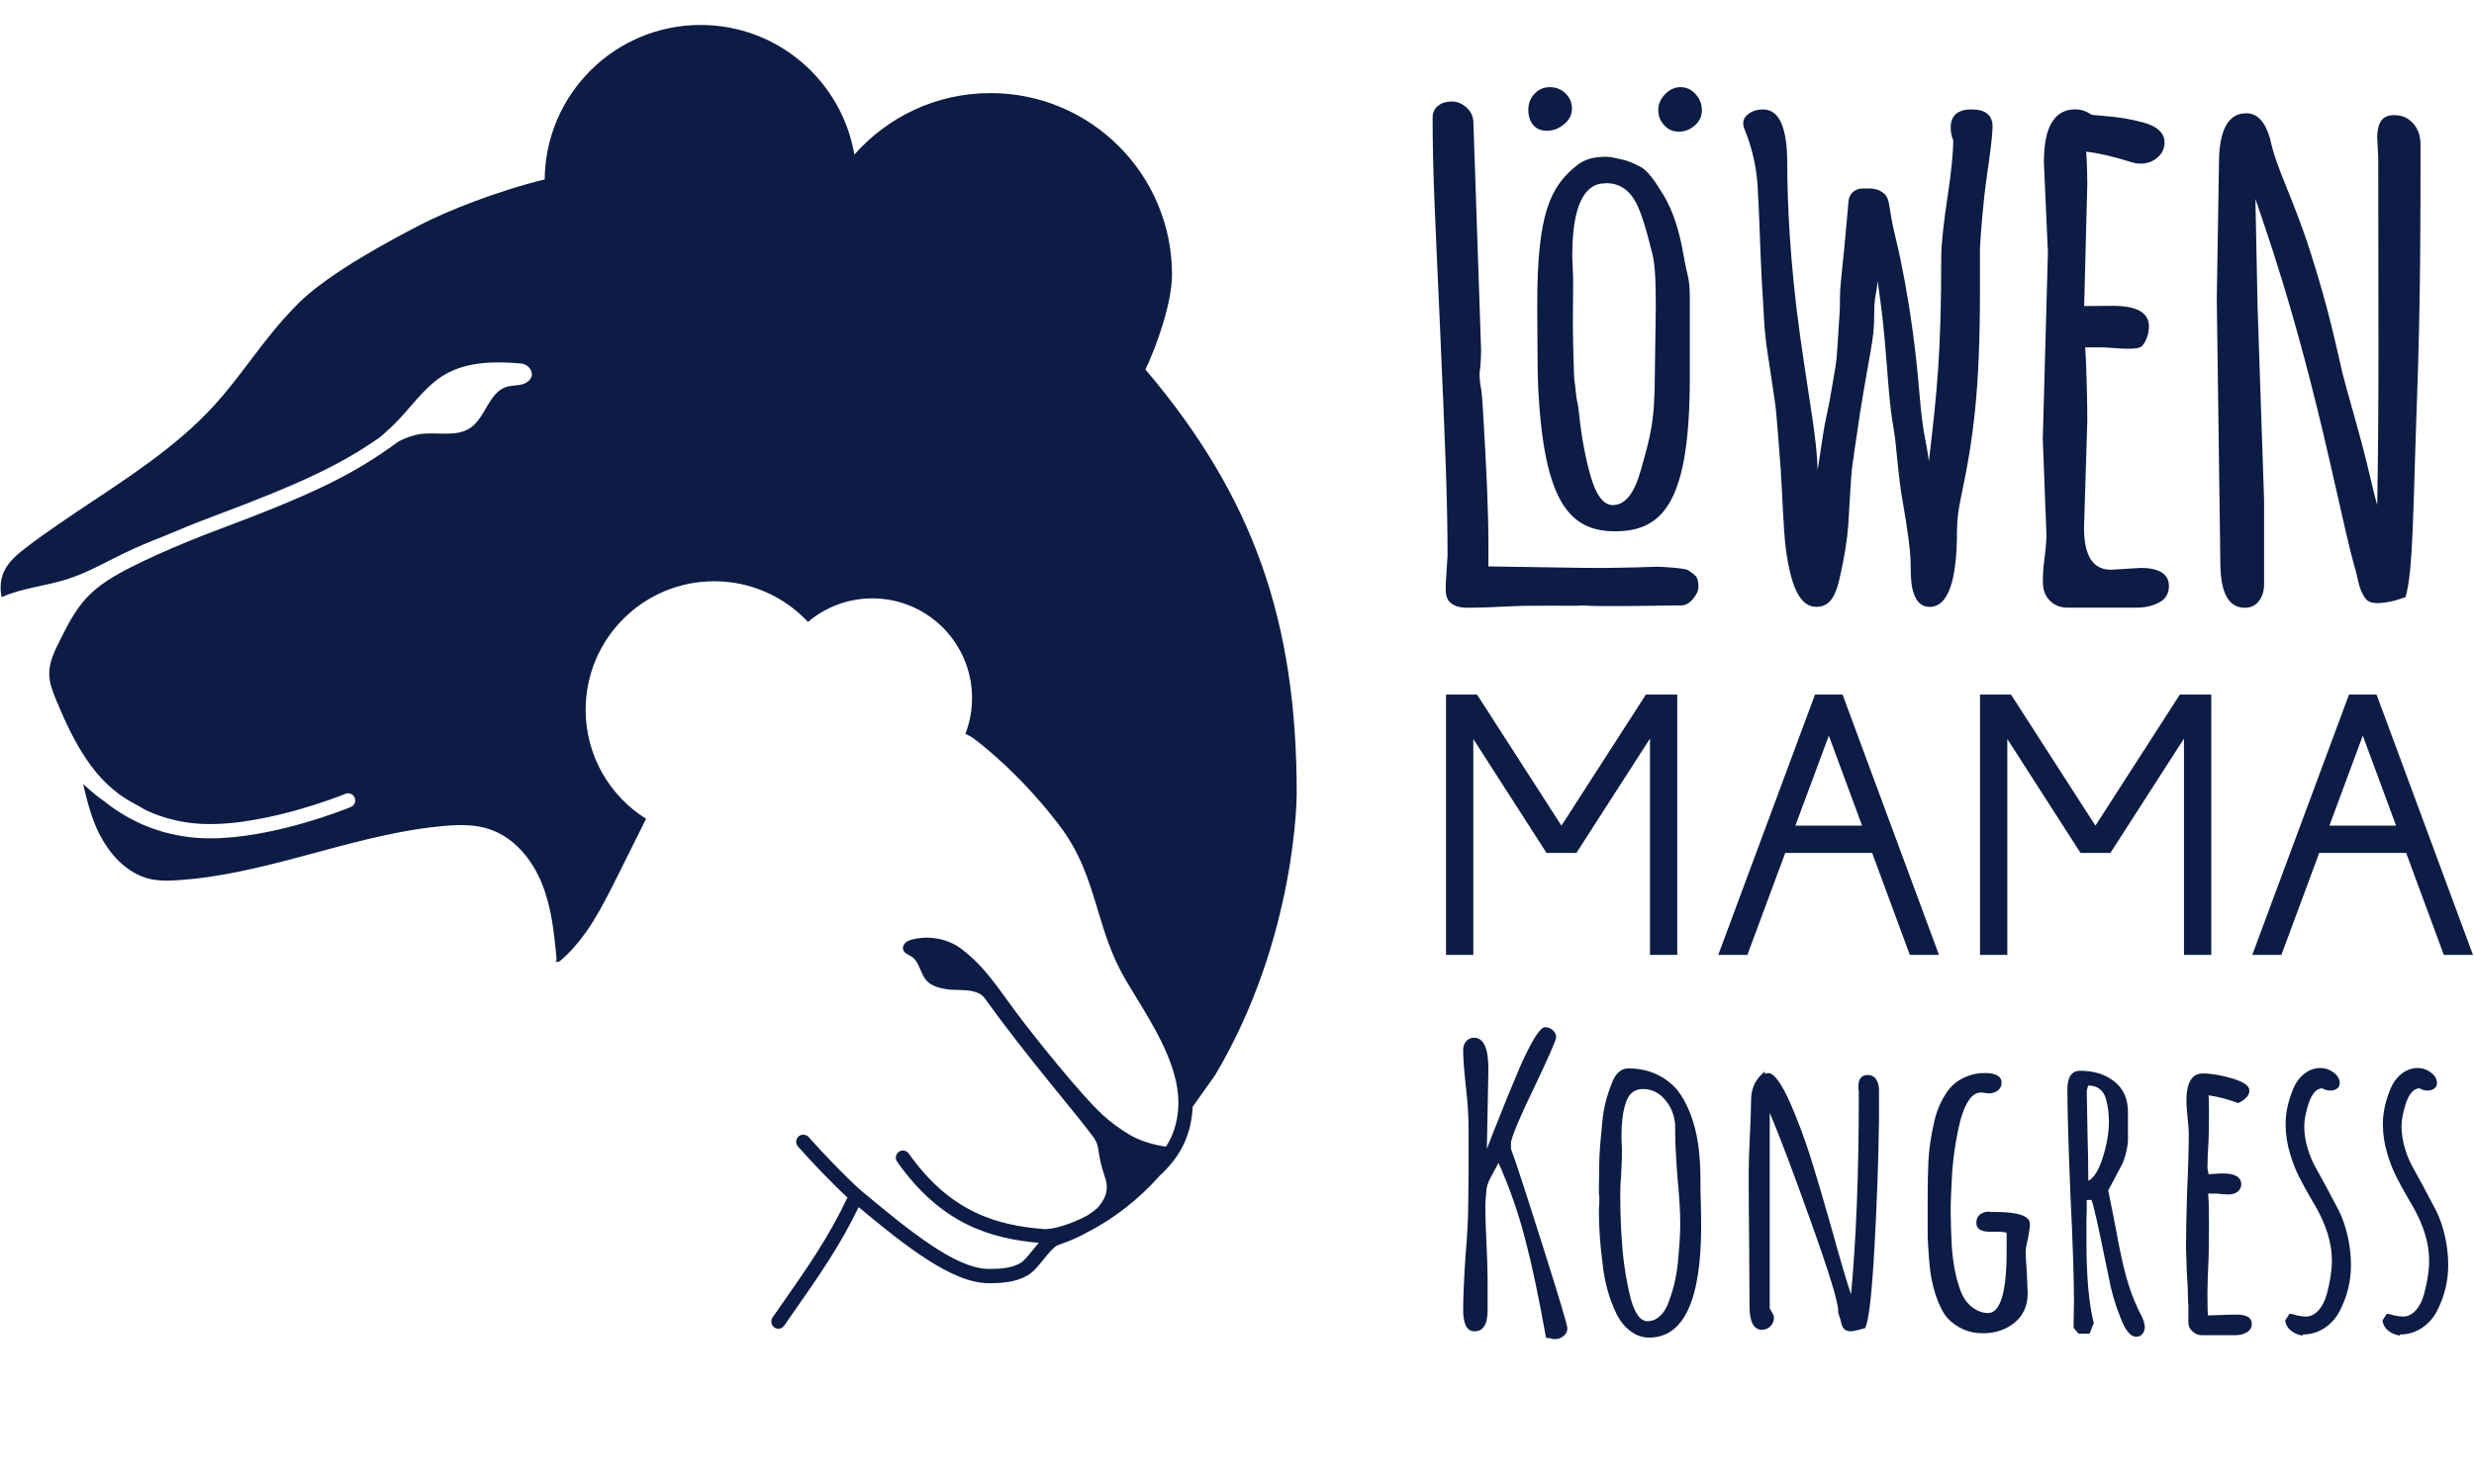 <svg xmlns="http://www.w3.org/2000/svg" xmlns:xlink="http://www.w3.org/1999/xlink" width="500" zoomAndPan="magnify" viewBox="0 0 375 225" height="300" preserveAspectRatio="xMidYMid meet"><defs><clipPath id="a08d093c52"><path d="M 0 3.773 L 197 3.773 L 197 201.91 L 0 201.91 Z M 0 3.773 "></path></clipPath><clipPath id="540fabf0d4"><path d="M 217.008 13.211 L 367 13.211 L 367 93 L 217.008 93 Z M 217.008 13.211 "></path></clipPath></defs><g id="3d6f8e64c2"><g clip-rule="nonzero" clip-path="url(#a08d093c52)"><path style=" stroke:none;fill-rule:nonzero;fill:#0c1c45;fill-opacity:1;" d="M 173.605 56.051 C 175.34 52.449 177.648 45.895 177.648 41.629 C 177.648 26.426 165.324 14.113 150.133 14.113 C 141.906 14.113 134.543 17.727 129.5 23.441 C 127.598 12.285 117.891 3.785 106.199 3.785 C 93.211 3.785 82.684 14.25 82.559 27.203 C 75.227 29 67.641 32.035 63.617 34.137 C 59.582 36.227 50.062 41.25 45.336 45.883 C 44.16 47.07 43.023 48.297 41.941 49.582 C 38.719 53.406 35.965 57.605 32.602 61.316 C 26.637 67.902 19.039 72.641 11.621 77.609 C 10.93 78.074 10.234 78.547 9.543 79.02 C 9.375 79.133 9.195 79.262 9.027 79.375 C 8.375 79.816 7.734 80.27 7.094 80.719 C 6.863 80.879 6.645 81.047 6.41 81.203 C 5.613 81.77 4.824 82.348 4.047 82.949 C 2.66 84.008 1.242 85.164 0.551 86.773 C 0.035 87.992 -0.008 89.273 0.246 90.543 C 3.395 89.125 6.938 88.863 10.227 87.801 C 13.156 86.867 15.855 85.312 18.629 83.965 C 20.742 82.938 22.918 82.035 25.102 81.184 C 27.391 80.207 29.859 79.207 32.52 78.211 C 45.934 73.188 51.766 70.352 57.535 66.336 C 58.617 65.422 59.656 64.457 60.633 63.406 C 62.766 61.117 64.637 58.457 67.324 56.852 C 70.73 54.812 74.984 54.762 78.902 55.105 C 79.586 55.168 80.238 55.559 80.5 56.199 C 80.961 57.293 79.996 58.07 79.062 58.301 C 78.316 58.48 77.527 58.426 76.793 58.648 C 74.09 59.477 73.629 63.289 71.285 64.879 C 69.176 66.305 66.34 65.477 63.805 65.801 C 62.609 65.961 61.496 66.379 60.422 66.926 C 53.91 71.695 48.215 74.637 33.277 80.227 C 29.871 81.496 26.781 82.781 23.988 84.031 C 22.613 84.648 21.246 85.289 19.902 85.973 C 17.434 87.223 14.984 88.633 13.105 90.66 C 11.348 92.551 10.184 94.895 9.027 97.203 C 8.25 98.758 7.461 100.387 7.461 102.121 C 7.461 103.602 8.051 105.02 8.617 106.387 C 11.191 112.512 14.27 118.605 20.133 121.715 C 20.785 122.062 21.434 122.43 22.066 122.816 C 24.094 123.762 26.395 124.477 28.988 124.781 C 38.664 125.949 52.219 120.41 52.355 120.359 C 52.91 120.129 53.543 120.391 53.762 120.949 C 53.992 121.496 53.73 122.125 53.176 122.355 C 52.66 122.566 41.555 127.105 31.867 127.105 C 30.797 127.105 29.746 127.051 28.727 126.926 C 23.398 126.285 19.23 124.172 16.035 121.672 C 14.828 120.82 13.684 119.875 12.602 118.867 C 13.094 121.012 13.629 123.133 14.469 125.16 C 14.668 125.645 14.891 126.129 15.141 126.602 C 15.879 128.02 16.812 129.352 17.926 130.465 C 18.293 130.836 18.691 131.18 19.102 131.496 C 19.312 131.652 19.523 131.801 19.734 131.949 C 20.164 132.23 20.605 132.484 21.078 132.695 C 21.77 133.02 22.516 133.25 23.293 133.375 C 24.113 133.512 24.945 133.535 25.773 133.512 C 26.047 133.512 26.332 133.492 26.605 133.473 C 28.328 133.375 30.039 133.188 31.73 132.945 C 34.703 132.516 37.645 131.883 40.586 131.172 C 42.27 130.762 43.938 130.32 45.609 129.879 C 47.281 129.426 48.949 128.973 50.621 128.531 C 52.293 128.094 53.961 127.652 55.645 127.25 C 57.324 126.852 59.004 126.484 60.695 126.16 C 62.809 125.758 64.941 125.445 67.082 125.246 C 67.379 125.215 67.672 125.191 67.977 125.172 C 70.059 125.023 72.168 125.055 74.145 125.707 C 74.617 125.863 75.07 126.055 75.512 126.266 C 77.707 127.348 79.492 129.176 80.805 131.309 C 81.332 132.156 81.781 133.062 82.148 133.977 C 82.516 134.891 82.82 135.836 83.074 136.789 C 83.328 137.746 83.527 138.715 83.684 139.691 C 83.926 141.16 84.094 142.645 84.242 144.125 C 84.293 144.617 84.336 145.113 84.375 145.605 C 84.262 145.668 84.219 145.723 84.219 145.762 C 84.219 145.793 84.25 145.816 84.305 145.824 C 84.367 145.848 84.461 145.848 84.555 145.824 C 84.68 145.805 84.809 145.762 84.902 145.691 C 86.363 144.449 87.613 143.012 88.727 141.457 C 89.473 140.414 90.145 139.332 90.785 138.211 C 90.941 137.926 91.102 137.652 91.258 137.367 C 92.035 135.961 92.762 134.512 93.477 133.082 C 94.957 130.098 96.449 127.125 97.93 124.141 C 92.426 120.695 88.77 114.59 88.77 107.617 C 88.77 96.859 97.488 88.129 108.258 88.129 C 113.867 88.129 118.922 90.5 122.473 94.293 C 125.109 92.066 128.504 90.723 132.223 90.723 C 140.574 90.723 147.34 97.488 147.34 105.84 C 147.34 107.754 146.98 109.57 146.34 111.25 C 146.711 111.43 147.066 111.641 147.422 111.84 C 154.777 117.375 160.094 124.531 160.18 124.637 C 163.699 129.039 165.012 133.375 166.398 137.969 C 167.457 141.488 168.562 145.121 170.727 148.746 C 171.156 149.473 171.609 150.219 172.07 150.965 C 175.316 156.281 179.004 162.301 178.586 168.109 C 178.418 170.398 177.766 172.25 176.734 173.848 C 174.832 173.613 172.691 172.898 171.398 172.152 C 169.844 171.262 168.395 170.18 167.07 168.973 C 167.059 168.961 167.059 168.938 167.039 168.93 C 164.012 166.188 156.816 157.246 153.988 153.441 C 151.164 149.641 149.273 146.57 145.742 143.883 C 143.703 142.328 140.922 141.824 138.422 142.402 C 138.012 142.496 137.602 142.621 137.285 142.895 C 136.969 143.168 136.77 143.621 136.906 144.008 C 137.086 144.555 137.738 144.742 138.211 145.059 C 139.406 145.879 139.492 147.676 140.5 148.734 C 141.258 149.535 142.422 149.797 143.504 149.988 C 145.102 150.258 148.074 149.715 149.25 151.34 C 155.871 160.535 163.023 168.707 165.703 172.363 C 166.871 173.949 166.125 174.52 167.512 178.582 C 168.215 180.645 167.32 182.082 166.27 183.227 C 165.832 183.586 165.359 183.93 164.852 184.27 C 162.656 185.477 159.621 186.465 158.203 186.348 C 151.375 185.781 144.168 184.004 137.746 174.895 C 137.402 174.414 136.727 174.297 136.246 174.633 C 135.762 174.969 135.645 175.652 135.984 176.137 C 142.738 185.719 150.27 187.777 157.457 188.438 C 157.133 188.805 156.805 189.195 156.5 189.582 C 155.859 190.383 155.199 191.203 154.652 191.516 C 153.254 192.324 151.449 192.391 149.871 192.391 C 144.809 192.391 137.559 186.367 130.539 180.527 C 128.367 178.617 124.918 175.043 122.566 172.395 C 122.168 171.953 121.484 171.914 121.043 172.312 C 120.602 172.711 120.559 173.395 120.957 173.836 C 123.07 176.211 126.16 179.457 128.461 181.566 C 125.562 187.641 122.555 191.957 118.082 198.348 L 117.102 199.754 C 116.766 200.246 116.883 200.918 117.367 201.258 C 117.555 201.391 117.766 201.457 117.984 201.457 C 118.32 201.457 118.656 201.297 118.867 200.992 L 119.844 199.586 C 124.246 193.281 127.262 188.984 130.152 183.027 C 137.148 188.836 144.293 194.555 149.871 194.555 C 151.73 194.555 153.863 194.457 155.734 193.387 C 156.625 192.871 157.383 191.938 158.184 190.938 C 158.93 190.016 159.77 188.973 160.43 188.754 C 162.258 188.133 163.699 187.473 164.918 186.77 C 168.836 184.793 172.754 181.703 175.801 178.238 C 178.387 175.863 180.422 172.836 180.758 168.258 C 180.77 168.109 180.758 167.973 180.77 167.824 L 184.215 162.961 C 196.602 142.074 196.551 120.309 196.551 120.309 C 196.551 94.324 190.109 75.477 173.648 56.051 Z M 173.605 56.051 "></path></g><g clip-rule="nonzero" clip-path="url(#540fabf0d4)"><path style=" stroke:none;fill-rule:nonzero;fill:#0c1c45;fill-opacity:1;" d="M 341.867 30.152 C 343.121 34.023 347.719 46.18 353.133 69.934 C 355.156 78.918 356.324 83.938 356.641 84.984 C 356.953 86.031 357.223 87.117 357.469 88.215 C 357.707 89.324 358.109 90.207 358.652 90.867 C 359.207 91.531 360.531 91.621 362.629 91.145 C 362.852 91.105 363.199 91.008 363.684 90.844 C 364.16 90.676 364.477 90.574 364.621 90.539 C 365.797 86.484 365.746 77.449 366.336 61.207 C 366.93 44.965 366.891 32.215 366.891 21.871 C 366.891 20.25 366.297 19.004 365.121 18.117 C 364.527 17.68 363.777 17.457 362.859 17.457 C 361.945 17.457 361.285 17.758 360.898 18.363 C 360.516 18.973 360.324 19.793 360.324 20.824 L 360.484 23.863 C 360.484 47.133 360.621 60.23 360.332 76.578 C 359.699 74.297 359.824 74.633 358.723 70.082 C 357.617 65.535 355.648 58.977 355.078 56.625 C 354.195 52.961 353.125 47.348 350.258 38.391 C 347.371 29.375 345.109 25.848 344.082 20.988 C 343.344 18.449 342.152 17.172 340.488 17.172 C 337.73 17.172 336.344 19.711 336.344 24.793 L 336.012 45.348 L 336.551 85.238 C 336.551 89.844 337.781 92.145 340.25 92.145 C 341.172 92.145 341.891 91.805 342.402 91.121 C 342.918 90.438 343.18 89.598 343.18 88.605 L 343.18 75.797 L 342.195 46.512 Z M 315.887 80.039 L 316.387 63.805 C 316.387 61.23 316.281 55.547 316.059 52.672 L 318.926 52.672 C 320.727 52.738 324.109 53.238 324.754 52.395 C 325.402 51.547 325.723 50.57 325.723 49.465 C 325.723 47.402 323.902 46.371 320.258 46.371 L 315.91 46.402 L 316.387 27.855 C 316.387 26.23 316.336 24.617 316.219 22.992 C 318.102 23.211 320.41 23.746 323.141 24.609 C 324.492 25.031 326.031 24.809 327.07 23.848 C 327.754 23.219 328.094 22.473 328.094 21.609 C 328.094 20.172 327.023 19.164 324.887 18.57 C 323.895 18.316 322.973 18.109 322.125 17.965 C 321.277 17.816 320.293 17.695 319.172 17.602 C 318.051 17.512 317.34 17.449 317.043 17.41 C 316.266 16.855 315.441 16.582 314.559 16.582 C 311.391 16.582 309.805 19.25 309.805 24.586 L 310.414 38.273 L 309.637 66.551 L 310.191 81.023 C 310.191 81.949 310.09 83.18 309.891 84.723 C 309.691 86.27 309.613 87.562 309.668 88.594 C 309.727 89.676 310.129 90.562 310.883 91.238 C 311.551 91.836 312.449 92.129 313.352 92.129 L 323.895 92.129 C 325.148 92.129 326.27 91.867 327.262 91.352 C 328.254 90.836 328.754 90.008 328.754 88.867 C 328.754 87.031 327.316 86.109 324.449 86.109 L 319.973 86.383 C 317.25 86.383 315.887 84.27 315.887 80.031 M 301.16 26.754 C 300.609 30.398 300.191 35.859 300.117 37.629 L 300.117 43.781 C 300.117 59.207 299.141 66.453 297.184 75.664 C 296.816 77.395 296.633 79.016 296.633 80.523 C 296.633 88.184 295.246 92.016 292.488 92.016 C 291.125 92.016 290.242 91.039 289.832 89.086 C 289.688 88.383 289.609 87.168 289.609 85.438 C 289.609 83.707 289.148 80.227 288.227 75.004 C 287.855 72.758 287.543 69.152 287.289 66.836 C 287.035 64.512 286.625 63.859 286.074 56.348 C 285.52 48.832 285.156 46.586 284.605 42.613 C 284.383 45.117 284.082 44.598 284.082 48.055 C 284.082 51.516 283.367 53.555 281.93 62.684 C 281.266 67.105 280.859 69.875 280.715 70.996 C 280.566 72.121 280.312 77.34 280.152 79.625 C 279.988 81.91 279.551 84.578 278.852 87.629 C 278.113 91.055 276.938 92.008 275.312 92.008 C 273.07 92.008 271.523 89.547 270.676 83.102 C 270.309 80.234 270.117 73.91 269.914 71.188 C 269.715 68.465 269.27 62.73 269.141 61.699 C 269.008 60.668 268.625 58.062 267.977 53.887 C 267.332 49.711 267.371 47.48 267.238 45.727 C 267.109 43.98 266.992 41.742 266.879 39.012 C 266.77 36.289 266.609 31.414 266.41 28.16 C 266.223 25.207 265.547 22.301 264.379 19.457 C 264.133 18.848 264.18 18.133 264.617 17.648 C 265.254 16.941 266.141 16.594 267.262 16.594 C 269.691 16.594 270.906 19.324 270.906 24.801 C 270.906 30.277 271.277 39.75 272.859 50.965 C 274.445 62.176 275.328 66.098 275.516 71.258 C 275.621 70.52 275.883 68.812 276.293 66.121 C 276.699 63.43 277.199 61.676 277.344 60.66 C 277.492 59.645 278.273 55.641 278.391 54.223 C 278.5 52.809 278.613 51.141 278.723 49.227 C 278.828 47.309 278.891 47.465 278.891 45.418 C 278.891 43.375 279.113 42.18 279.551 37.582 C 279.844 34.5 280.059 32.137 280.191 30.492 C 280.273 29.406 281.184 28.578 282.273 28.578 L 283.367 28.578 C 284.211 28.578 284.934 28.816 285.52 29.293 C 286.105 29.77 286.273 30.453 286.402 31.336 C 286.535 32.223 286.758 33.621 287.117 35.152 C 287.48 36.684 289.789 45.672 290.934 59.555 C 291.449 65.891 291.926 66.504 292.371 69.926 C 293.625 59.391 294.246 53.324 294.246 38.922 C 294.246 37.004 294.641 33.547 295.211 29.793 C 295.777 26.039 296.062 23.203 296.062 21.285 C 295.801 20.625 295.68 19.98 295.68 19.348 C 295.68 17.512 296.738 16.59 298.855 16.59 C 300.969 16.59 302.031 17.473 302.031 19.242 C 301.992 20.602 301.699 23.109 301.145 26.754 M 256.141 45.609 C 256.141 41.859 255.82 42.375 255.18 38.637 C 254.543 34.898 253.543 31.914 252.207 29.676 C 250.859 27.438 249.691 25.754 248.527 25.223 C 247.906 24.941 247.082 24.434 245.77 24.164 C 244.453 23.895 244.008 23.648 242.207 23.84 C 241.023 23.961 239.938 24.324 238.969 25.109 C 235.004 28.301 233.012 32.406 233.012 45.941 L 233.012 47.816 L 233.055 53.68 C 233.055 55.332 233.086 56.992 233.148 58.645 C 233.996 76.094 237.887 80.555 244.832 80.555 C 252.367 80.555 256.137 75.609 256.137 57.191 L 256.137 45.602 Z M 243.332 27.777 L 243.516 27.777 C 245.676 27.777 247.285 29.016 248.344 31.484 C 248.875 32.707 249.445 34.523 250.059 36.93 C 250.668 39.336 250.977 39.75 250.977 46.695 L 250.836 56.594 C 250.836 64.129 250.121 66.215 248.684 71.375 C 247.715 74.84 246.309 76.578 244.461 76.578 C 243.086 76.578 241.977 75.156 241.133 72.312 C 240.754 70.996 240.41 69.535 240.102 67.93 C 239.785 66.32 239.539 64.566 239.348 62.676 C 239.164 60.785 239 61.137 238.855 59.43 C 238.715 57.723 238.617 58.117 238.57 56.387 C 238.523 54.648 238.484 53.246 238.453 52.188 C 238.426 51.125 238.41 50.203 238.41 49.418 L 238.453 42.359 L 238.316 38.859 C 238.316 31.477 239.984 27.793 243.332 27.793 M 237.285 14.148 C 236.633 13.527 235.84 13.211 234.918 13.211 C 233.996 13.211 233.219 13.551 232.594 14.219 C 231.973 14.895 231.656 15.695 231.656 16.633 C 231.656 17.57 231.895 18.34 232.379 18.934 C 232.863 19.527 233.57 19.824 234.496 19.824 C 235.418 19.824 236.277 19.496 237.07 18.84 C 237.871 18.188 238.27 17.395 238.27 16.473 C 238.27 15.551 237.941 14.781 237.285 14.148 M 256.887 19.027 C 257.605 18.402 257.965 17.625 257.965 16.703 C 257.965 15.781 257.641 14.965 257.004 14.266 C 256.367 13.559 255.605 13.211 254.727 13.211 C 253.852 13.211 253.074 13.574 252.383 14.289 C 251.691 15.004 251.352 15.805 251.352 16.68 C 251.352 17.559 251.652 18.324 252.242 18.98 C 252.836 19.633 253.582 19.965 254.473 19.965 C 255.367 19.965 256.172 19.648 256.887 19.027 M 222.32 16.328 C 221.637 15.703 220.883 15.387 220.051 15.387 C 219.223 15.387 218.551 15.598 218.008 16.004 C 217.461 16.41 217.152 17.086 217.152 17.781 C 217.152 26.324 217.531 32.809 218.285 49.895 C 219.035 67.035 219.414 75.633 219.414 84.215 L 219.145 88.547 C 219.145 89.508 219.023 90.621 219.812 91.344 C 220.605 92.059 221.551 92.145 222.715 92.145 C 223.875 92.145 225.566 92.098 229.305 91.914 C 233.039 91.73 239.461 91.93 240.086 91.785 C 240.863 92.035 254.312 91.785 254.898 91.785 C 255.48 91.785 256.059 91.461 256.613 90.812 C 257.164 90.168 257.441 89.547 257.441 88.938 C 257.441 88.332 257.352 87.859 257.164 87.531 C 257.027 87.285 256.59 86.922 255.852 86.445 C 255.336 86.117 251.715 85.922 251.098 85.922 C 251.098 85.922 245.383 86.176 239.754 86.094 C 234.133 86.008 225.605 85.879 225.605 85.879 L 225.605 82.285 C 225.605 77.758 225.328 71.02 224.773 62.066 C 224.551 58.055 224.391 59.223 224.273 57.055 L 224.273 56.555 C 224.422 55.484 224.496 54.285 224.496 52.961 L 223.336 18.641 C 223.336 17.719 222.996 16.949 222.312 16.32 "></path></g><path style=" stroke:none;fill-rule:nonzero;fill:#0c1c45;fill-opacity:1;" d="M 236.68 125.184 L 223.883 105.309 L 219.184 105.309 L 219.184 144.777 L 223.32 144.777 L 223.32 112.047 L 234.418 129.32 L 238.945 129.32 L 250.098 111.984 L 250.098 144.777 L 254.234 144.777 L 254.234 105.309 L 249.477 105.309 Z M 236.68 125.184 "></path><path style=" stroke:none;fill-rule:nonzero;fill:#0c1c45;fill-opacity:1;" d="M 317.617 125.184 L 304.82 105.309 L 300.125 105.309 L 300.125 144.777 L 304.262 144.777 L 304.262 112.047 L 315.359 129.32 L 319.887 129.32 L 331.039 111.984 L 331.039 144.777 L 335.176 144.777 L 335.176 105.309 L 330.414 105.309 Z M 317.617 125.184 "></path><path style=" stroke:none;fill-rule:nonzero;fill:#0c1c45;fill-opacity:1;" d="M 275.113 105.309 L 260.449 144.777 L 264.863 144.777 L 270.602 129.32 L 283.773 129.32 L 289.488 144.777 L 293.902 144.777 L 279.289 105.309 L 275.098 105.309 Z M 272.137 125.184 L 277.207 111.539 L 282.25 125.184 Z M 272.137 125.184 "></path><path style=" stroke:none;fill-rule:nonzero;fill:#0c1c45;fill-opacity:1;" d="M 360.246 105.309 L 356.055 105.309 L 341.391 144.777 L 345.805 144.777 L 351.539 129.32 L 364.715 129.32 L 370.426 144.777 L 374.844 144.777 L 360.23 105.309 Z M 353.078 125.184 L 358.145 111.539 L 363.191 125.184 Z M 353.078 125.184 "></path><g style="fill:#0c1c45;fill-opacity:1;"><g transform="translate(218.296, 201.676)"><path style="stroke:none" d="M 17.391 1.359 C 17.16 1.359 16.926 1.316 16.688 1.234 C 16.488 1.191 16.273 1.172 16.047 1.172 C 14.984 -4.836 13.922 -9.863 12.859 -13.906 C 11.797 -17.957 10.457 -21.773 8.844 -25.359 L 7.609 -23.062 C 7.254 -22.383 7.055 -21.789 7.016 -21.281 C 6.898 -20.102 6.844 -19.238 6.844 -18.688 C 6.844 -17.508 6.898 -15.703 7.016 -13.266 C 7.129 -10.867 7.188 -9.039 7.188 -7.781 L 7.188 -2.953 C 7.188 -0.867 6.52 0.172 5.188 0.172 C 4.051 0.172 3.484 -0.926 3.484 -3.125 C 3.484 -4.852 3.598 -7.508 3.828 -11.094 C 4.109 -14.395 4.25 -17.023 4.25 -18.984 L 4.312 -24.062 L 4.312 -30.188 C 4.312 -32.352 4.172 -34.613 3.891 -36.969 C 3.617 -39.406 3.484 -41.254 3.484 -42.516 C 3.484 -43.023 3.641 -43.457 3.953 -43.812 C 4.266 -44.164 4.656 -44.344 5.125 -44.344 C 6.582 -44.344 7.312 -42.75 7.312 -39.562 L 7.078 -27.484 L 8.203 -30.375 C 9.492 -33.676 10.828 -36.938 12.203 -40.156 C 12.992 -41.926 13.703 -43.32 14.328 -44.344 C 14.992 -45.406 15.523 -45.938 15.922 -45.938 C 16.348 -45.938 16.727 -45.785 17.062 -45.484 C 17.406 -45.191 17.578 -44.832 17.578 -44.406 C 17.578 -44.008 16.516 -41.57 14.391 -37.094 C 12.305 -32.801 11.086 -29.953 10.734 -28.547 L 10.734 -27.484 C 11.316 -25.984 12.883 -21.191 15.438 -13.109 C 18 -5.035 19.281 -0.766 19.281 -0.297 C 19.281 0.172 19.094 0.562 18.719 0.875 C 18.344 1.195 17.898 1.359 17.391 1.359 Z M 17.391 1.359 "></path></g></g><g style="fill:#0c1c45;fill-opacity:1;"><g transform="translate(239.467, 201.676)"><path style="stroke:none" d="M 10.5 1.125 C 9.477 1.125 8.535 0.797 7.672 0.141 C 6.805 -0.504 6.098 -1.379 5.547 -2.484 C 4.398 -4.879 3.691 -7.488 3.422 -10.312 C 3.066 -12.988 2.891 -15.566 2.891 -18.047 C 2.891 -18.516 2.91 -18.906 2.953 -19.219 L 2.953 -20.281 C 2.953 -20.477 2.93 -20.578 2.891 -20.578 L 2.891 -21.641 L 2.953 -25.766 C 2.984 -27.023 3.141 -29.031 3.422 -31.781 C 3.617 -33.664 4.07 -35.492 4.781 -37.266 C 5.051 -38.055 5.398 -38.656 5.828 -39.062 C 6.266 -39.477 6.758 -39.688 7.312 -39.688 C 8.883 -39.688 10.297 -39.398 11.547 -38.828 C 12.805 -38.254 13.875 -37.457 14.75 -36.438 C 15.531 -35.457 16.195 -34.25 16.75 -32.812 C 17.301 -31.375 17.691 -29.852 17.922 -28.25 C 18.16 -26.594 18.281 -24.844 18.281 -23 L 18.281 -22.531 C 18.281 -21.312 18.301 -20.207 18.344 -19.219 L 18.391 -15.859 C 18.391 -4.535 15.758 1.125 10.5 1.125 Z M 10.266 -1.359 C 10.973 -1.359 11.617 -1.641 12.203 -2.203 C 12.797 -2.773 13.25 -3.555 13.562 -4.547 C 14.312 -6.547 14.766 -8.707 14.922 -11.031 C 15.117 -13.031 15.219 -14.758 15.219 -16.219 C 15.219 -17.988 15.078 -20.305 14.797 -23.172 C 14.566 -26.203 14.453 -28.461 14.453 -29.953 L 14.453 -31.016 C 14.367 -32.516 13.863 -33.812 12.938 -34.906 C 12.02 -36.008 10.891 -36.562 9.547 -36.562 C 8.211 -36.562 7.332 -35.797 6.906 -34.266 C 6.508 -33.047 6.312 -31.473 6.312 -29.547 C 6.312 -28.797 6.332 -28.164 6.375 -27.656 L 6.375 -26.062 L 6.25 -23.359 C 6.164 -22.523 6.125 -21.617 6.125 -20.641 C 6.125 -18.516 6.188 -16.41 6.312 -14.328 C 6.469 -11.379 6.859 -8.508 7.484 -5.719 C 8.117 -2.812 9.047 -1.359 10.266 -1.359 Z M 10.266 -1.359 "></path></g></g><g style="fill:#0c1c45;fill-opacity:1;"><g transform="translate(260.875, 201.676)"><path style="stroke:none" d="M 19.703 0.172 C 19.223 0.172 18.863 0.047 18.625 -0.203 C 18.395 -0.461 18.223 -0.906 18.109 -1.531 L 17.75 -2.656 L 17.75 -2.953 C 17.75 -4.242 16.398 -8.66 13.703 -16.203 C 11.016 -23.754 8.906 -29.344 7.375 -32.969 L 7.375 -3.297 L 7.609 -2.891 C 7.648 -2.805 7.727 -2.664 7.844 -2.469 C 7.957 -2.281 8.016 -2.086 8.016 -1.891 C 8.016 -1.379 7.836 -0.945 7.484 -0.594 C 7.129 -0.238 6.695 -0.062 6.188 -0.062 C 4.938 -0.062 4.312 -1.258 4.312 -3.656 L 4.25 -13.734 C 4.207 -16.766 4.188 -20.145 4.188 -23.875 C 4.188 -25.133 4.242 -26.961 4.359 -29.359 C 4.484 -31.836 4.547 -33.664 4.547 -34.844 C 4.547 -36.695 5.25 -38.156 6.656 -39.219 L 6.656 -38.859 C 6.895 -38.941 7.055 -38.984 7.141 -38.984 C 8.035 -38.984 9.176 -37.41 10.562 -34.266 C 11.656 -31.742 12.645 -29.086 13.531 -26.297 C 14.414 -23.504 15.586 -19.535 17.047 -14.391 L 17.625 -12.266 C 18.531 -9.078 19.223 -6.797 19.703 -5.422 C 20.484 -13.879 20.875 -23.863 20.875 -35.375 L 20.875 -36.141 C 20.832 -36.379 20.812 -36.641 20.812 -36.922 C 20.812 -38.098 21.285 -38.688 22.234 -38.688 C 22.785 -38.688 23.207 -38.469 23.5 -38.031 C 23.789 -37.602 23.938 -37.055 23.938 -36.391 L 23.938 -31.969 C 23.863 -25.906 23.629 -19.336 23.234 -12.266 C 22.836 -5.191 22.363 -1.203 21.812 -0.297 C 20.676 0.016 19.973 0.172 19.703 0.172 Z M 19.703 0.172 "></path></g></g><g style="fill:#0c1c45;fill-opacity:1;"><g transform="translate(289.3, 201.676)"><path style="stroke:none" d="M 11.266 0.469 C 10.16 0.469 9.156 0.266 8.25 -0.141 C 7.352 -0.555 6.586 -1.098 5.953 -1.766 C 5.441 -2.316 4.969 -3.125 4.531 -4.188 C 4.102 -5.25 3.789 -6.27 3.594 -7.25 C 3.395 -8 3.238 -9.082 3.125 -10.5 C 3.008 -11.914 2.93 -13.133 2.891 -14.156 L 2.891 -19.938 C 2.891 -22.219 2.926 -24.082 3 -25.531 C 3.082 -27.301 3.344 -29.172 3.781 -31.141 C 4.133 -32.91 4.742 -34.461 5.609 -35.797 C 6.43 -37.129 7.586 -38.051 9.078 -38.562 C 9.785 -38.844 10.613 -38.984 11.562 -38.984 C 13.25 -38.984 14.094 -38.488 14.094 -37.5 C 14.094 -37.031 13.906 -36.645 13.531 -36.344 C 13.156 -36.051 12.711 -35.906 12.203 -35.906 C 11.973 -35.906 11.758 -35.926 11.562 -35.969 C 11.406 -36.008 11.207 -36.031 10.969 -36.031 C 10.301 -36.031 9.711 -35.676 9.203 -34.969 C 8.691 -34.258 8.258 -33.273 7.906 -32.016 C 7.27 -29.578 6.836 -26.926 6.609 -24.062 C 6.453 -21.383 6.375 -19.398 6.375 -18.109 C 6.375 -16.766 6.43 -14.938 6.547 -12.625 C 6.703 -10.457 7.035 -8.566 7.547 -6.953 C 7.816 -6.016 8.141 -5.258 8.516 -4.688 C 8.891 -4.113 9.375 -3.633 9.969 -3.25 C 10.633 -2.812 11.32 -2.594 12.031 -2.594 C 13.914 -2.594 14.859 -5.738 14.859 -12.031 L 14.859 -14.75 C 14.586 -14.863 14.133 -14.922 13.5 -14.922 L 12.328 -14.922 C 10.953 -14.922 10.266 -15.375 10.266 -16.281 C 10.266 -16.82 10.445 -17.238 10.812 -17.531 C 11.188 -17.832 11.672 -17.984 12.266 -17.984 L 12.266 -17.922 L 13.094 -17.922 C 16.625 -17.922 18.391 -17.312 18.391 -16.094 C 18.391 -15.738 18.297 -15.031 18.109 -13.969 C 17.867 -13.031 17.75 -12.328 17.75 -11.859 C 17.75 -11.18 17.805 -10.141 17.922 -8.734 L 18.047 -5.609 C 18.047 -3.711 17.383 -2.223 16.062 -1.141 C 14.75 -0.066 13.148 0.469 11.266 0.469 Z M 11.266 0.469 "></path></g></g><g style="fill:#0c1c45;fill-opacity:1;"><g transform="translate(309.881, 201.676)"><path style="stroke:none" d="M 13.922 1 C 13.055 1 12.27 0.055 11.562 -1.828 C 10.727 -3.867 10.117 -5.973 9.734 -8.141 L 9.312 -10.141 C 8.176 -15.766 7.453 -18.969 7.141 -19.75 L 6.422 -19.75 C 6.422 -18.613 6.406 -17.57 6.375 -16.625 L 6.375 -13.391 C 6.375 -8.117 6.742 -4.008 7.484 -1.062 L 6.844 0.531 L 5.188 0.531 L 4.422 -0.359 L 4.484 -4.312 C 4.484 -7.844 4.305 -13.207 3.953 -20.406 C 3.641 -28.07 3.484 -33.438 3.484 -36.5 C 3.484 -38.383 4.129 -39.328 5.422 -39.328 C 7.547 -39.328 9.285 -38.773 10.641 -37.672 C 11.992 -36.578 12.672 -35.047 12.672 -33.078 L 12.672 -28.953 C 12.672 -28.359 12.57 -27.676 12.375 -26.906 C 12.188 -26.145 11.973 -25.531 11.734 -25.062 L 10.609 -22.938 L 9.672 -21.172 L 9.969 -19.75 L 10.797 -15.562 C 11.336 -12.539 11.863 -10.082 12.375 -8.188 C 12.895 -6.301 13.523 -4.594 14.266 -3.062 L 14.625 -2.359 C 15.02 -1.566 15.219 -0.938 15.219 -0.469 C 15.219 -0.07 15.098 0.27 14.859 0.562 C 14.617 0.852 14.305 1 13.922 1 Z M 6.656 -22.641 C 7.52 -23.078 8.254 -24.266 8.859 -26.203 C 9.473 -28.148 9.781 -29.953 9.781 -31.609 C 9.781 -32.867 9.625 -34.047 9.312 -35.141 C 9.113 -35.773 8.789 -36.258 8.344 -36.594 C 7.895 -36.926 7.332 -37.094 6.656 -37.094 L 6.547 -36.797 L 6.422 -36.266 L 6.547 -29.312 C 6.617 -27.258 6.656 -25.035 6.656 -22.641 Z M 6.656 -22.641 "></path></g></g><g style="fill:#0c1c45;fill-opacity:1;"><g transform="translate(327.455, 201.676)"><path style="stroke:none" d="M 6.312 0.766 C 5.801 0.766 5.336 0.586 4.922 0.234 C 4.516 -0.117 4.289 -0.551 4.25 -1.062 L 4.25 -3.781 C 4.207 -4.133 4.188 -4.547 4.188 -5.016 C 4.188 -5.836 4.129 -7.094 4.016 -8.781 L 3.891 -12.562 C 3.891 -14.488 3.945 -17.359 4.062 -21.172 C 4.227 -24.586 4.312 -27.457 4.312 -29.781 C 4.312 -30.332 4.25 -31.156 4.125 -32.25 C 4.008 -33.395 3.953 -34.223 3.953 -34.734 C 3.953 -37.523 4.773 -38.922 6.422 -38.922 C 7.723 -38.922 9.227 -38.664 10.938 -38.156 C 12.645 -37.645 13.5 -37.035 13.5 -36.328 C 13.5 -35.93 13.332 -35.566 13 -35.234 C 12.664 -34.898 12.266 -34.633 11.797 -34.438 C 10.141 -35.031 8.645 -35.422 7.312 -35.609 C 7.352 -35.023 7.375 -34.18 7.375 -33.078 C 7.375 -31.504 7.352 -30.086 7.312 -28.828 C 7.195 -26.941 7.141 -25.531 7.141 -24.594 L 7.312 -23.641 L 8.25 -23.703 C 8.57 -23.742 8.969 -23.766 9.438 -23.766 C 11.32 -23.766 12.266 -23.211 12.266 -22.109 C 12.266 -21.68 12.086 -21.316 11.734 -21.016 C 11.379 -20.723 10.926 -20.578 10.375 -20.578 C 9.664 -20.578 9.117 -20.617 8.734 -20.703 L 7.25 -20.703 C 7.332 -19.68 7.375 -18.188 7.375 -16.219 C 7.375 -14.25 7.352 -12.477 7.312 -10.906 C 7.195 -8.508 7.141 -6.723 7.141 -5.547 C 7.141 -3.336 7.176 -2.234 7.25 -2.234 L 9.203 -2.297 C 9.867 -2.336 10.672 -2.359 11.609 -2.359 C 13.109 -2.359 13.859 -1.883 13.859 -0.938 C 13.859 -0.395 13.613 0.02 13.125 0.312 C 12.633 0.613 12.035 0.766 11.328 0.766 Z M 6.312 0.766 "></path></g></g><g style="fill:#0c1c45;fill-opacity:1;"><g transform="translate(344.381, 201.676)"><path style="stroke:none" d="M 4.656 0.828 C 3.945 0.711 3.348 0.457 2.859 0.062 C 2.367 -0.332 2.082 -0.844 2 -1.469 L 2.656 -2.484 C 2.883 -2.484 3.258 -2.398 3.781 -2.234 C 4.363 -2.117 4.812 -2.062 5.125 -2.062 C 5.832 -2.062 6.473 -2.375 7.047 -3 C 7.617 -3.633 8.039 -4.461 8.312 -5.484 C 8.82 -7.367 9.078 -9.062 9.078 -10.562 C 9.078 -13.156 8.254 -15.883 6.609 -18.75 L 5.953 -19.875 C 5.203 -21.164 4.57 -22.32 4.062 -23.344 C 3.551 -24.375 3.117 -25.477 2.766 -26.656 C 2.297 -28.188 2.062 -29.719 2.062 -31.25 C 2.062 -32.977 2.457 -34.785 3.25 -36.672 C 3.633 -37.578 4.191 -38.316 4.922 -38.891 C 5.648 -39.461 6.469 -39.75 7.375 -39.75 C 8.082 -39.75 8.738 -39.52 9.344 -39.062 C 9.957 -38.613 10.266 -38.07 10.266 -37.438 C 10.266 -37.094 10.125 -36.82 9.844 -36.625 C 9.57 -36.426 9.238 -36.328 8.844 -36.328 C 8.414 -36.328 8.004 -36.441 7.609 -36.672 C 6.742 -36.641 6.055 -35.875 5.547 -34.375 C 5.109 -33 4.891 -31.859 4.891 -30.953 C 4.891 -29.816 5.066 -28.664 5.422 -27.5 C 5.773 -26.344 6.227 -25.297 6.781 -24.359 L 8.078 -22 L 10.141 -18.109 C 10.691 -17.004 11.133 -15.723 11.469 -14.266 C 11.801 -12.816 11.969 -11.344 11.969 -9.844 C 11.969 -7.445 11.414 -5.164 10.312 -3 C 9.77 -1.906 8.992 -1.02 7.984 -0.344 C 6.984 0.32 5.875 0.656 4.656 0.656 Z M 4.656 0.828 "></path></g></g><g style="fill:#0c1c45;fill-opacity:1;"><g transform="translate(359.124, 201.676)"><path style="stroke:none" d="M 4.656 0.828 C 3.945 0.711 3.348 0.457 2.859 0.062 C 2.367 -0.332 2.082 -0.844 2 -1.469 L 2.656 -2.484 C 2.883 -2.484 3.258 -2.398 3.781 -2.234 C 4.363 -2.117 4.812 -2.062 5.125 -2.062 C 5.832 -2.062 6.473 -2.375 7.047 -3 C 7.617 -3.633 8.039 -4.461 8.312 -5.484 C 8.82 -7.367 9.078 -9.062 9.078 -10.562 C 9.078 -13.156 8.254 -15.883 6.609 -18.75 L 5.953 -19.875 C 5.203 -21.164 4.57 -22.32 4.062 -23.344 C 3.551 -24.375 3.117 -25.477 2.766 -26.656 C 2.297 -28.188 2.062 -29.719 2.062 -31.25 C 2.062 -32.977 2.457 -34.785 3.25 -36.672 C 3.633 -37.578 4.191 -38.316 4.922 -38.891 C 5.648 -39.461 6.469 -39.75 7.375 -39.75 C 8.082 -39.75 8.738 -39.52 9.344 -39.062 C 9.957 -38.613 10.266 -38.07 10.266 -37.438 C 10.266 -37.094 10.125 -36.82 9.844 -36.625 C 9.57 -36.426 9.238 -36.328 8.844 -36.328 C 8.414 -36.328 8.004 -36.441 7.609 -36.672 C 6.742 -36.641 6.055 -35.875 5.547 -34.375 C 5.109 -33 4.891 -31.859 4.891 -30.953 C 4.891 -29.816 5.066 -28.664 5.422 -27.5 C 5.773 -26.344 6.227 -25.297 6.781 -24.359 L 8.078 -22 L 10.141 -18.109 C 10.691 -17.004 11.133 -15.723 11.469 -14.266 C 11.801 -12.816 11.969 -11.344 11.969 -9.844 C 11.969 -7.445 11.414 -5.164 10.312 -3 C 9.77 -1.906 8.992 -1.02 7.984 -0.344 C 6.984 0.32 5.875 0.656 4.656 0.656 Z M 4.656 0.828 "></path></g></g></g></svg>